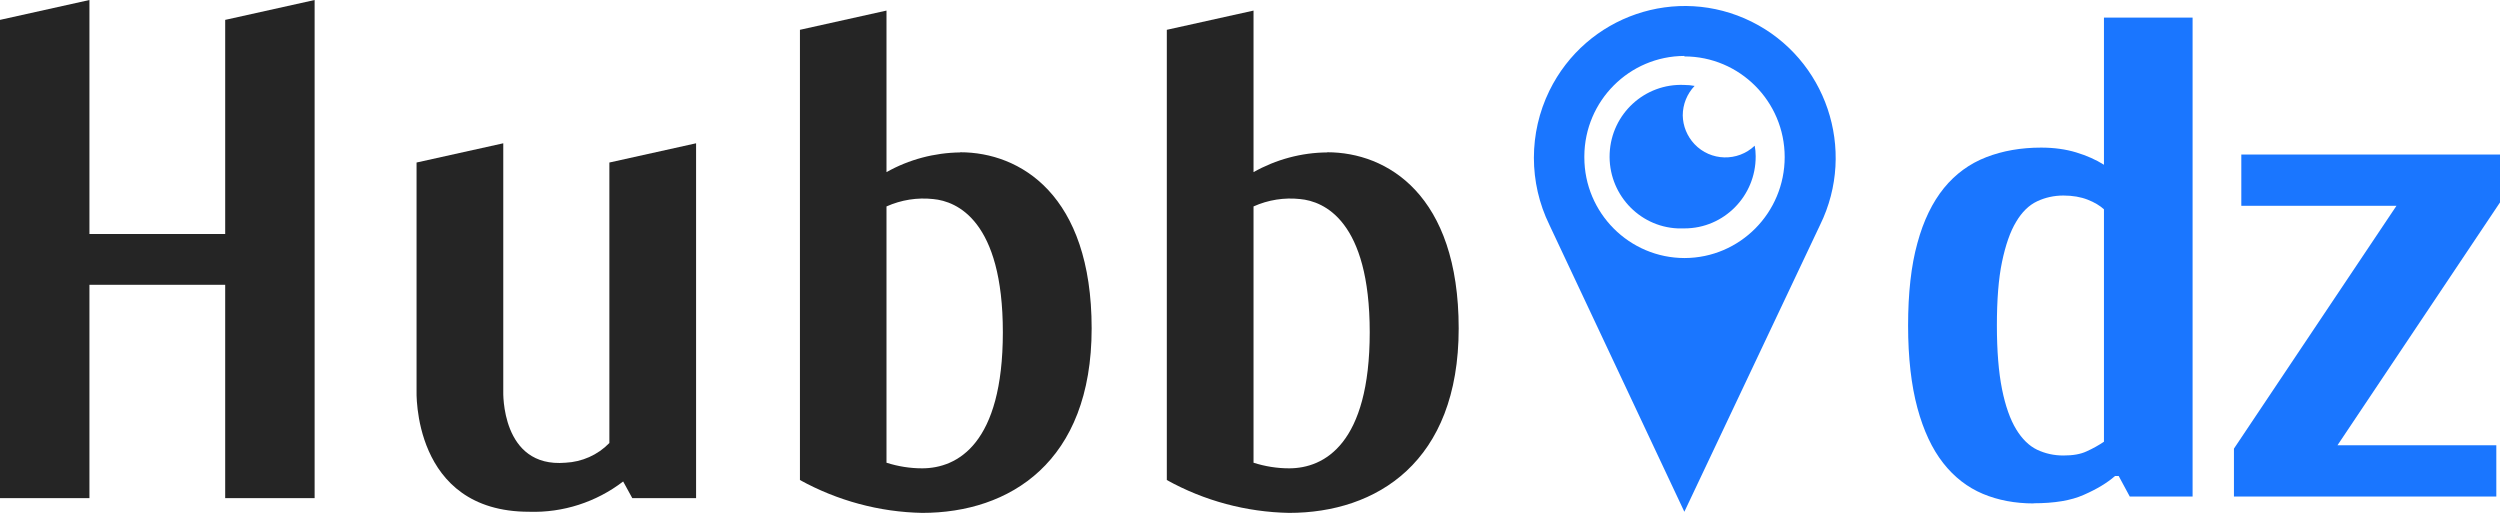 <?xml version="1.0" encoding="UTF-8"?>
<svg id="_Слой_1" data-name="Слой_1" xmlns="http://www.w3.org/2000/svg" version="1.1" viewBox="0 0 155.98 32">
  <!-- Generator: Adobe Illustrator 29.0.1, SVG Export Plug-In . SVG Version: 2.1.0 Build 192)  -->
  <defs>
    <style>
      .st0 {
        fill: #1a76ff;
      }

      .st1 {
        fill: #252525;
      }
    </style>
  </defs>
  <path class="st1" d="M59.91,9.51c-1.61.02-3.2.44-4.6,1.23V.66l-5.4,1.2v28.09c2.34,1.29,4.96,2,7.63,2.05,5.44,0,10.57-3.15,10.57-11.51s-4.48-10.99-8.2-10.99ZM57.53,29.22c-.75,0-1.5-.12-2.22-.35v-15.99c.92-.41,1.92-.57,2.92-.46,1.48.14,4.34,1.35,4.34,8.31s-2.83,8.49-5.04,8.49Z"/>
  <path class="st1" d="M82.81,9.51c-1.61.01-3.2.44-4.6,1.23V.66l-5.41,1.2v28.09c2.34,1.3,4.96,2,7.63,2.05,5.44,0,10.58-3.15,10.58-11.51s-4.48-10.99-8.2-10.99ZM80.43,29.22c-.75,0-1.5-.12-2.22-.35v-15.99c.91-.41,1.92-.57,2.91-.46,1.49.14,4.34,1.35,4.34,8.31s-2.83,8.49-5.03,8.49Z"/>
  <path class="st1" d="M38.01,27.65c-.72.74-1.7,1.17-2.73,1.22-4.04.34-3.88-4.45-3.88-4.45v-15.48l-5.41,1.2v14.21s-.31,7.58,7.02,7.58c2.11.07,4.19-.6,5.87-1.89l.57,1.04h3.98V8.94l-5.41,1.2v17.51Z"/>
  <path class="st1" d="M14.06,14.6H5.58V0L0,1.24v29.84h5.58v-13.31h8.47v13.31h5.58V0l-5.58,1.24v13.36Z"/>
  <path class="st0" d="M105.09,31.93l8.47-17.9c2.3-4.69.38-10.37-4.28-12.68-4.67-2.31-10.31-.38-12.61,4.31-1.29,2.64-1.29,5.73,0,8.37l8.42,17.9ZM105.09,3.52c3.45,0,6.26,2.81,6.26,6.28,0,3.47-2.79,6.29-6.24,6.3-3.45,0-6.26-2.81-6.26-6.28v-.08c.02-3.45,2.81-6.24,6.24-6.25v.03Z"/>
  <path class="st0" d="M105.1,14.25c2.46,0,4.45-2.02,4.44-4.49v-.02c0-.22-.02-.44-.06-.65-1.06,1.01-2.75.97-3.76-.1-.46-.49-.72-1.13-.73-1.79,0-.69.27-1.35.74-1.84-.21-.04-.43-.06-.65-.06-2.46-.11-4.54,1.8-4.65,4.27-.11,2.47,1.79,4.57,4.24,4.68.14,0,.27,0,.41,0Z"/>
  <g>
    <path class="st0" d="M126.89,31.41c-1.17,0-2.23-.2-3.18-.6-.95-.4-1.78-1.04-2.47-1.92s-1.23-2.03-1.61-3.44c-.38-1.41-.58-3.12-.58-5.14s.19-3.74.58-5.14c.38-1.41.94-2.55,1.66-3.44.72-.88,1.6-1.52,2.63-1.92,1.03-.4,2.17-.6,3.43-.6.8,0,1.53.1,2.19.3.66.2,1.24.46,1.73.77V1.1h5.53v29.88h-3.92l-.69-1.28h-.23c-.49.43-1.14.82-1.94,1.17-.8.36-1.84.53-3.14.53ZM131.27,13.06c-.25-.23-.58-.43-1.01-.6-.43-.17-.94-.26-1.52-.26s-1.13.12-1.64.36c-.51.24-.95.67-1.31,1.28-.37.61-.66,1.45-.88,2.5s-.32,2.38-.32,3.97.11,2.92.32,3.97.51,1.89.88,2.5.81,1.04,1.31,1.28c.51.24,1.05.36,1.64.36s1.07-.08,1.45-.26c.38-.17.74-.37,1.08-.6v-14.51Z"/>
    <path class="st0" d="M155.98,12.63l-10.14,15.15h9.91v3.2h-16.37v-2.99l10.14-15.15h-9.68v-3.2h16.14v2.99Z"/>
  </g>
</svg>